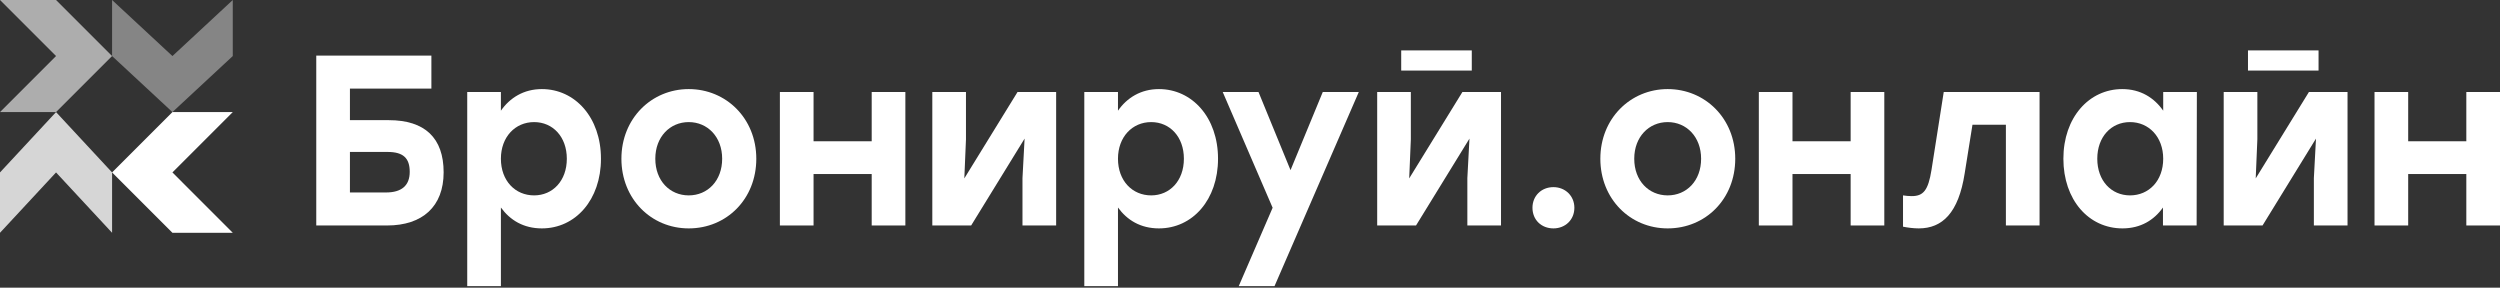 <svg width="252" height="29" viewBox="0 0 252 29" fill="none" xmlns="http://www.w3.org/2000/svg">
<rect x="0" y="0" width="252" height="29" fill="#333333" stroke="none"/>
<path opacity="0.4" d="M11.297 0V5.649L17.381 11.298L23.464 5.649V0L17.381 5.649L11.297 0Z" fill="white"/>
<path opacity="0.6" d="M0 11.298H5.649L11.298 5.649L5.649 0H0L5.649 5.649L0 11.298Z" fill="white"/>
<path d="M23.464 11.298H17.381L11.297 17.381L17.381 23.465H23.464L17.381 17.381L23.464 11.298Z" fill="white"/>
<path opacity="0.8" d="M11.298 23.465V17.381L5.649 11.298L0 17.381V23.465L5.649 17.381L11.298 23.465Z" fill="white"/>
<path d="M39.188 12.112H35.273V8.932H43.484V5.605H31.879V22.728H39.022C42.582 22.728 44.718 20.82 44.718 17.371C44.718 13.897 42.819 12.112 39.188 12.112ZM38.904 19.401H35.273V15.316H39.07C40.66 15.316 41.3 15.952 41.3 17.322C41.3 18.692 40.494 19.401 38.904 19.401Z" fill="white"/>
<path d="M54.62 8.98C52.793 8.98 51.393 9.861 50.491 11.158V9.274H47.097V28.843H50.491V20.918C51.416 22.19 52.769 23.022 54.62 23.022C58.014 23.022 60.577 20.135 60.577 16.001C60.577 11.842 57.966 8.98 54.62 8.98ZM53.837 19.695C51.938 19.695 50.491 18.227 50.491 16.001C50.491 13.8 51.938 12.307 53.837 12.307C55.735 12.307 57.136 13.8 57.136 16.001C57.136 18.227 55.712 19.695 53.837 19.695Z" fill="white"/>
<path d="M69.424 8.98C65.675 8.98 62.638 11.94 62.638 16.001C62.638 20.037 65.628 23.022 69.424 23.022C73.245 23.022 76.235 20.062 76.235 16.001C76.235 11.94 73.198 8.98 69.424 8.98ZM69.424 12.307C71.323 12.307 72.794 13.8 72.794 16.001C72.794 18.227 71.323 19.695 69.424 19.695C67.526 19.695 66.055 18.227 66.055 16.001C66.055 13.8 67.526 12.307 69.424 12.307Z" fill="white"/>
<path d="M87.867 9.274V14.24H82.006V9.274H78.612V22.728H82.006V17.542H87.867V22.728H91.261V9.274H87.867Z" fill="white"/>
<path d="M102.567 9.274L97.204 17.982L97.37 14.044V9.274H93.977V22.728H97.892L103.279 13.971L103.066 17.958V22.728H106.459V9.274H102.567Z" fill="white"/>
<path d="M116.821 8.98C114.993 8.98 113.593 9.861 112.692 11.158V9.274H109.298V28.843H112.692V20.918C113.617 22.19 114.97 23.022 116.821 23.022C120.214 23.022 122.777 20.135 122.777 16.001C122.777 11.842 120.167 8.98 116.821 8.98ZM116.038 19.695C114.139 19.695 112.692 18.227 112.692 16.001C112.692 13.8 114.139 12.307 116.038 12.307C117.936 12.307 119.336 13.8 119.336 16.001C119.336 18.227 117.912 19.695 116.038 19.695Z" fill="white"/>
<path d="M133.336 9.274L130.085 17.151L126.857 9.274H123.25L128.281 20.942L124.864 28.843H128.471L136.967 9.274H133.336Z" fill="white"/>
<path d="M147.41 9.274L142.047 17.982L142.213 14.044V9.274H138.82V22.728H142.735L148.122 13.971L147.909 17.958V22.728H151.302V9.274H147.41Z" fill="white"/>
<path d="M156.585 18.863C155.375 18.863 154.473 19.744 154.473 20.942C154.473 22.165 155.375 23.022 156.585 23.022C157.772 23.022 158.697 22.165 158.697 20.942C158.697 19.744 157.772 18.863 156.585 18.863Z" fill="white"/>
<path d="M168.102 8.98C164.353 8.98 161.315 11.94 161.315 16.001C161.315 20.037 164.305 23.022 168.102 23.022C171.923 23.022 174.913 20.062 174.913 16.001C174.913 11.94 171.875 8.98 168.102 8.98ZM168.102 12.307C170.001 12.307 171.472 13.8 171.472 16.001C171.472 18.227 170.001 19.695 168.102 19.695C166.204 19.695 164.732 18.227 164.732 16.001C164.732 13.8 166.204 12.307 168.102 12.307Z" fill="white"/>
<path d="M186.545 9.274V14.24H180.683V9.274H177.29V22.728H180.683V17.542H186.545V22.728H189.938V9.274H186.545Z" fill="white"/>
<path d="M195.929 9.274L194.695 17.126C194.363 19.206 193.865 19.768 192.702 19.768C192.417 19.768 192.132 19.744 191.824 19.695V22.85C192.322 22.948 192.892 23.022 193.414 23.022C195.787 23.022 197.424 21.456 198.041 17.469L198.824 12.576H202.194V22.728H205.588V9.274H195.929Z" fill="white"/>
<path d="M218.051 9.274V11.158C217.149 9.861 215.773 8.98 213.922 8.98C210.575 8.98 207.989 11.842 207.989 16.001C207.989 20.135 210.528 23.022 213.945 23.022C215.773 23.022 217.125 22.19 218.027 20.918V22.728H221.42L221.444 9.274H218.051ZM214.705 19.695C212.83 19.695 211.406 18.227 211.406 16.001C211.406 13.8 212.806 12.307 214.705 12.307C216.603 12.307 218.051 13.8 218.051 16.001C218.051 18.227 216.603 19.695 214.705 19.695Z" fill="white"/>
<path d="M232.739 9.274L227.376 17.982L227.542 14.044V9.274H224.149V22.728H228.064L233.451 13.971L233.238 17.958V22.728H236.631V9.274H232.739Z" fill="white"/>
<path d="M248.606 9.274V14.24H242.745V9.274H239.351V22.728H242.745V17.542H248.606V22.728H252V9.274H248.606Z" fill="white"/>
<path d="M148.355 5.081H141.242V7.113H148.355V5.081Z" fill="white"/>
<path d="M233.71 5.081H226.597V7.113H233.71V5.081Z" fill="white"/>
</svg>
